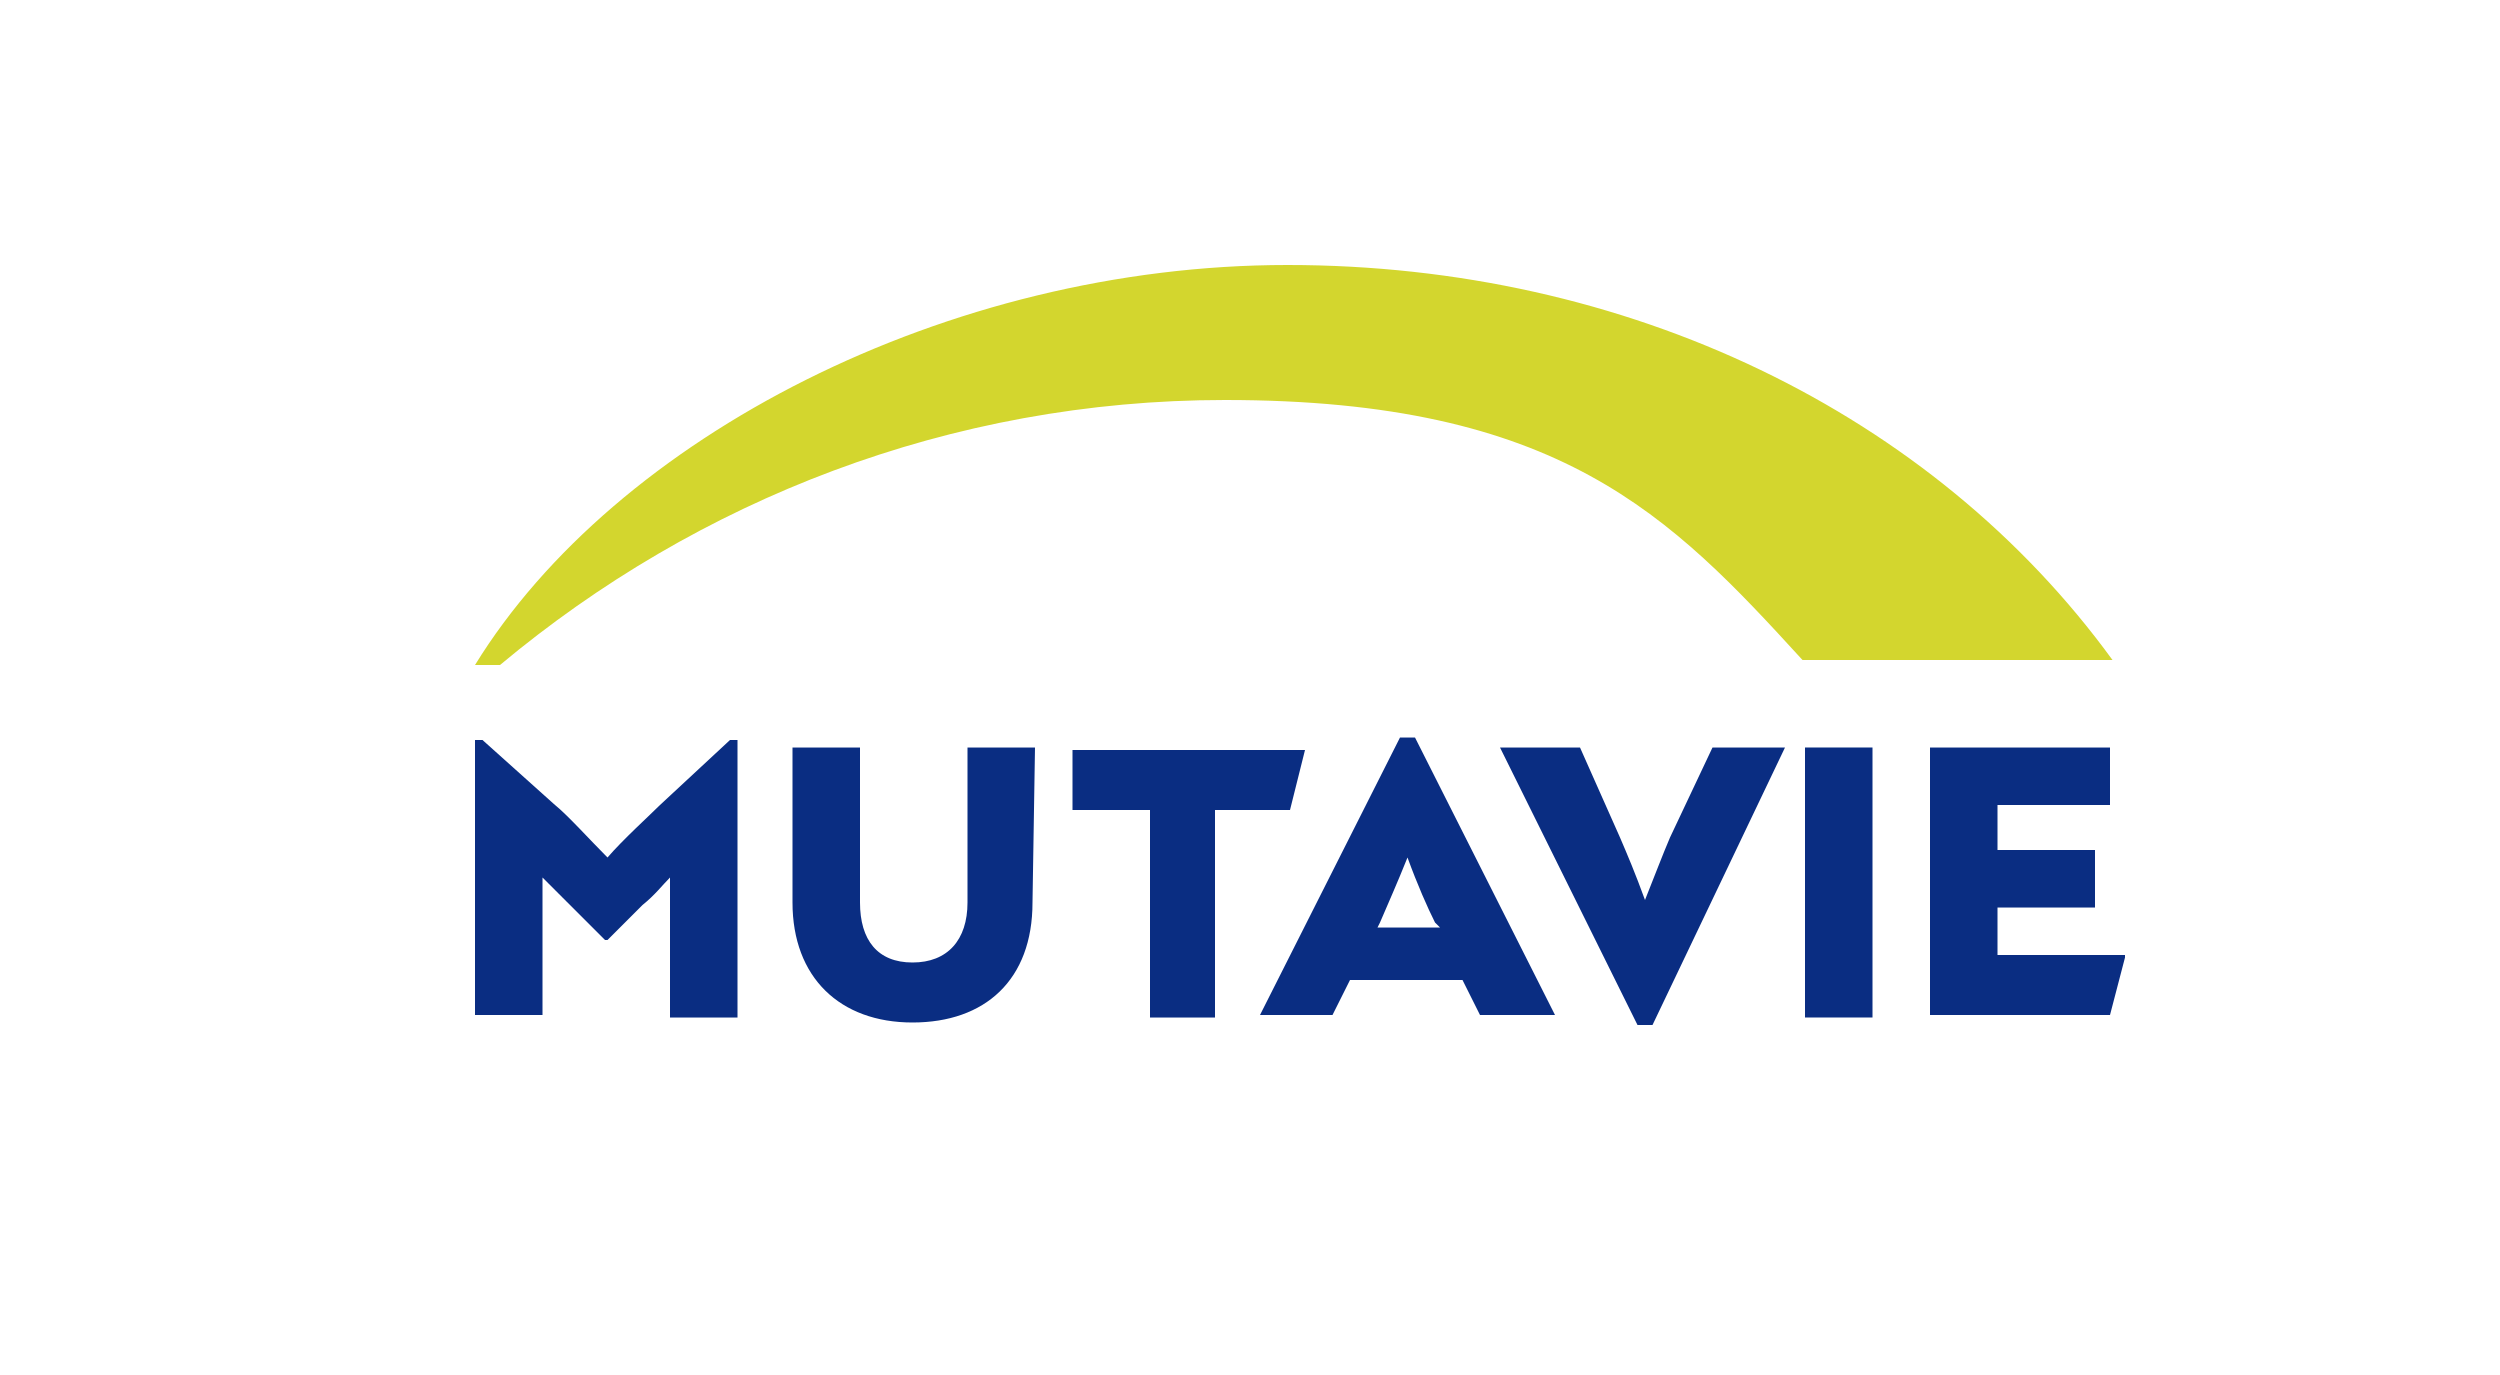 <?xml version="1.0" encoding="utf-8"?>
<!-- Generator: Adobe Illustrator 26.0.1, SVG Export Plug-In . SVG Version: 6.00 Build 0)  -->
<svg version="1.1" id="Calque_1" xmlns="http://www.w3.org/2000/svg" xmlns:xlink="http://www.w3.org/1999/xlink" x="0px" y="0px"
	 viewBox="0 0 100 55" style="enable-background:new 0 0 100 55;" xml:space="preserve">
<style type="text/css">
	.st0{display:none;fill:#2774AE;}
	.st1{clip-path:url(#SVGID_00000108305464107543371350000017259867476662091402_);}
	.st2{fill:#D3D62E;}
	.st3{fill:#0A2D82;}
</style>
<path class="st0" d="M18.4,32.9c-0.1-0.5,0-1.3,0-1.6l0.8-8.8H22l-0.8,8.8c-0.2,1.9,0.6,3.3,2.5,3.3s3-1.4,3.1-3.1l0.8-9h2.9
	l-0.8,8.9c-0.3,3.4-2.6,6-6.3,6C20.6,37.5,18.8,35.6,18.4,32.9 M31.7,30c0.4-4.2,3.2-7.7,8.1-7.7c1.3,0,2.5,0.3,3.8,1.1l-0.3,3.5
	c-1.1-1.5-2.5-1.7-3.7-1.7c-3,0-4.7,2.1-5,4.8c-0.2,2.6,1.1,4.7,4.1,4.7c1.3,0,2.6-0.4,4.1-1.8l-0.3,3.6c-1.4,0.8-2.7,1.1-4,1.1
	C33.6,37.5,31.4,33.9,31.7,30 M45.9,22.6h2.9l-1,11.9h4.1c0.3,0,1.3,0,1.5,0c0,0.1-0.3,2.7-0.3,2.7h-8.5L45.9,22.6z M61.5,21.9h-0.2
	l-7.8,15.3h3l1.1-2.3h5.5l0.7,2.3h3L61.5,21.9 M60.8,28c0.1-0.2,0.2-0.5,0.2-0.6l0,0c0,0.2,0,0.4,0.1,0.6c0.1,0.7,1.3,4.4,1.3,4.4
	h-3.6C58.8,32.4,60.7,28.1,60.8,28L60.8,28z"/>
<g>
	<g>
		<defs>
			<rect id="SVGID_1_" x="18.1" y="9.9" width="67.3" height="31.3"/>
		</defs>
		<clipPath id="SVGID_00000156554502208637160510000012425482094848695182_">
			<use xlink:href="#SVGID_1_"  style="overflow:visible;"/>
		</clipPath>
		<g style="clip-path:url(#SVGID_00000156554502208637160510000012425482094848695182_);">
			<path class="st2" d="M49,16c13.4,0,17.8,4.6,23.1,10.4h12.4c-7.2-9.9-19.4-15.8-33-15.8S24.6,17.5,19,26.6h1C27.9,20,38,16,49,16
				z"/>
			<path class="st3" d="M26.8,37c0-0.6,0-1.3,0-1.9c-0.3,0.3-0.6,0.7-1.1,1.1l-1.4,1.4h-0.1l-1.4-1.4c-0.5-0.5-0.8-0.8-1.1-1.1
				c0,0.6,0,1.4,0,1.9v3.6h-2.7v-11h0.3l2.9,2.6c0.5,0.4,1.4,1.4,2.1,2.1c0.6-0.7,1.7-1.7,2.1-2.1l2.8-2.6h0.3v11.1h-2.7
				C26.8,40.7,26.8,37,26.8,37z"/>
			<path class="st3" d="M41.3,36.1c0,3.1-1.9,4.8-4.8,4.8s-4.8-1.8-4.8-4.8v-6.2h2.7v6.2c0,1.5,0.7,2.4,2.1,2.4
				c1.4,0,2.2-0.9,2.2-2.4v-6.2h2.7L41.3,36.1L41.3,36.1z"/>
			<path class="st3" d="M46,32.4h-3.1v-2.4h9.3l-0.6,2.4h-3v8.3H46V32.4z"/>
			<path class="st3" d="M55.1,37.1h2.5l-0.2-0.2c-0.3-0.6-0.7-1.5-1.1-2.6c-0.4,1-0.8,1.9-1.1,2.6L55.1,37.1z M58.5,39.2H54
				l-0.7,1.4h-2.9L56,29.5h0.6l5.6,11.1h-3L58.5,39.2z"/>
			<path class="st3" d="M63.2,29.9l1.6,3.6c0.3,0.7,0.6,1.4,1,2.5c0.4-1,0.7-1.8,1-2.5l1.7-3.6h2.9L66.1,41h-0.6L60,29.9H63.2z"/>
			<path class="st3" d="M74.9,29.9h-2.7v10.8h2.7V29.9z"/>
			<path class="st3" d="M85,38.3l-0.6,2.3h-7.2V29.9h7.2v2.3h-4.5v1.8h3.9v2.3h-3.9v1.9H85z"/>
		</g>
	</g>
</g>
</svg>
